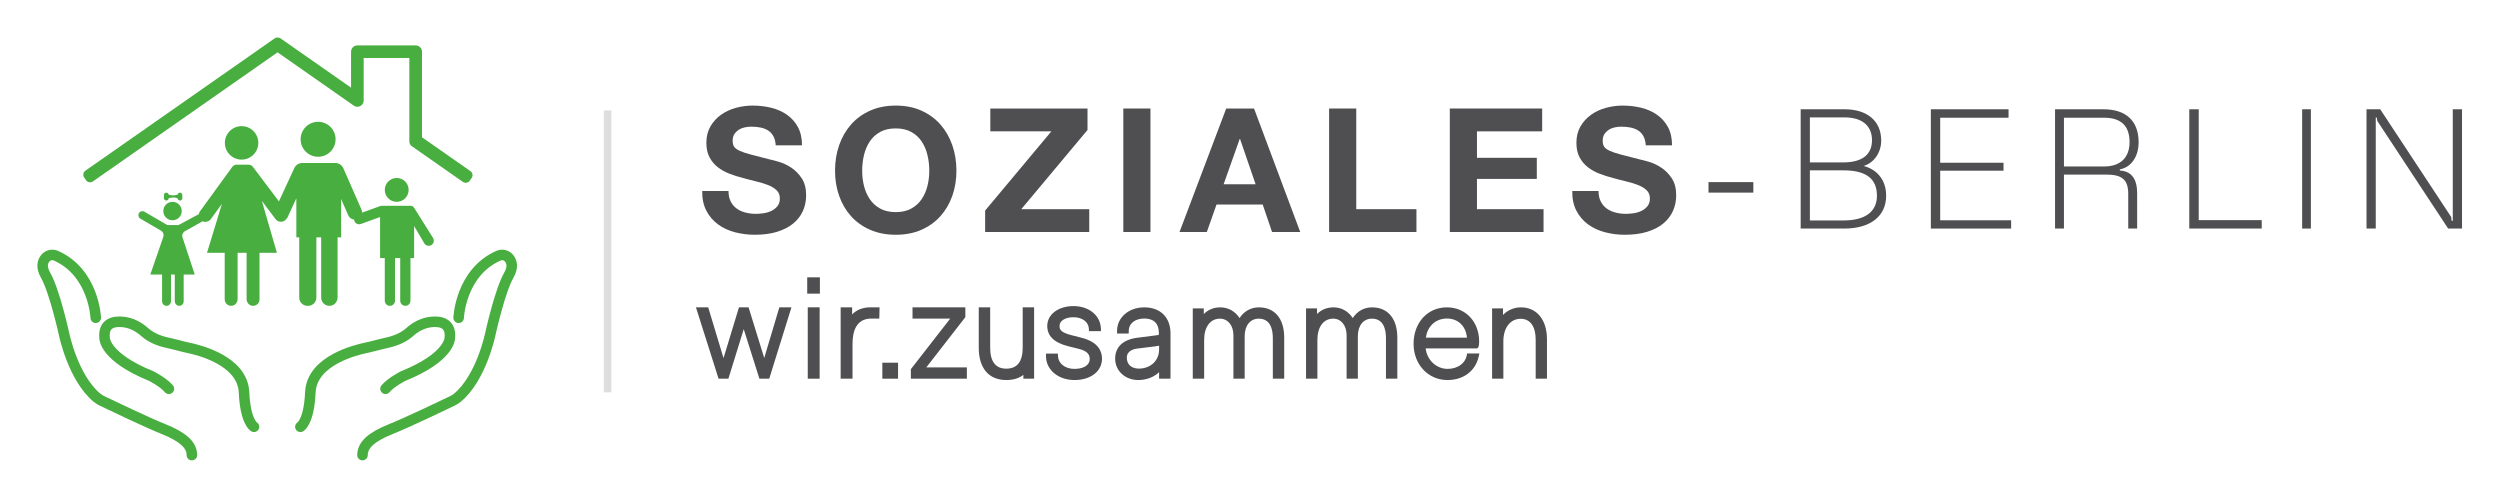 <?xml version="1.0" encoding="UTF-8" standalone="no"?>
<svg xmlns:dc="http://purl.org/dc/elements/1.1/" xmlns:cc="http://creativecommons.org/ns#" xmlns:rdf="http://www.w3.org/1999/02/22-rdf-syntax-ns#" xmlns:svg="http://www.w3.org/2000/svg" xmlns="http://www.w3.org/2000/svg" version="1.1" id="svg2" xml:space="preserve" width="1264.248" height="251.705" viewBox="0 0 1264.248 251.705">
  <defs id="defs6">
    <clipPath id="clipPath20">
      <path d="M 0,188.779 H 948.186 V 0 H 0 Z" id="path18"></path>
    </clipPath>
  </defs>
  <g id="g10" transform="matrix(1.333,0,0,-1.333,0,251.705)">
    <path d="m 231.935,39.992 h -2.879 v 106.949 h 2.879 z" style="fill:#deddde;fill-opacity:1;fill-rule:nonzero;stroke:none" id="path12"></path>
    <g id="g14">
      <g id="g16" clip-path="url(#clipPath20)">
        <g id="g22" transform="translate(277.222,112.36)">
          <path d="m 0,0 c 0.568,-1.094 1.322,-1.979 2.263,-2.657 0.941,-0.679 2.045,-1.181 3.314,-1.509 1.268,-0.328 2.58,-0.492 3.936,-0.492 0.919,0 1.903,0.076 2.952,0.229 1.05,0.154 2.034,0.449 2.952,0.886 0.919,0.437 1.684,1.039 2.297,1.805 0.612,0.764 0.918,1.738 0.918,2.919 0,1.268 -0.404,2.297 -1.214,3.084 -0.809,0.787 -1.869,1.443 -3.181,1.967 -1.313,0.526 -2.8,0.985 -4.462,1.378 -1.662,0.394 -3.346,0.83 -5.051,1.313 -1.75,0.436 -3.456,0.973 -5.118,1.607 -1.663,0.633 -3.149,1.453 -4.461,2.46 -1.312,1.006 -2.373,2.264 -3.182,3.773 -0.81,1.508 -1.214,3.335 -1.214,5.478 0,2.404 0.514,4.494 1.542,6.266 1.027,1.77 2.372,3.247 4.035,4.428 1.662,1.181 3.543,2.055 5.642,2.625 2.099,0.567 4.199,0.852 6.299,0.852 2.448,0 4.799,-0.273 7.052,-0.82 2.252,-0.547 4.253,-1.433 6.003,-2.657 1.749,-1.225 3.138,-2.789 4.166,-4.691 1.028,-1.902 1.542,-4.21 1.542,-6.922 h -9.972 c -0.088,1.4 -0.384,2.559 -0.886,3.478 -0.503,0.918 -1.171,1.639 -2.001,2.165 -0.831,0.524 -1.783,0.895 -2.854,1.115 -1.072,0.218 -2.242,0.328 -3.51,0.328 -0.831,0 -1.662,-0.088 -2.493,-0.263 C 4.483,27.971 3.728,27.664 3.051,27.228 2.372,26.789 1.814,26.243 1.377,25.587 0.94,24.931 0.722,24.1 0.722,23.094 c 0,-0.918 0.174,-1.663 0.525,-2.231 0.349,-0.569 1.038,-1.093 2.066,-1.574 1.027,-0.482 2.449,-0.963 4.265,-1.443 1.814,-0.483 4.187,-1.095 7.118,-1.838 0.874,-0.175 2.088,-0.491 3.641,-0.951 1.552,-0.459 3.094,-1.193 4.625,-2.198 1.531,-1.006 2.854,-2.351 3.97,-4.035 1.115,-1.684 1.672,-3.838 1.672,-6.462 0,-2.143 -0.416,-4.133 -1.246,-5.97 -0.831,-1.837 -2.066,-3.423 -3.707,-4.757 -1.64,-1.334 -3.673,-2.373 -6.101,-3.116 -2.427,-0.744 -5.238,-1.116 -8.431,-1.116 -2.581,0 -5.084,0.319 -7.512,0.951 -2.427,0.634 -4.571,1.629 -6.429,2.986 -1.86,1.355 -3.336,3.084 -4.429,5.182 -1.094,2.1 -1.619,4.593 -1.574,7.48 h 9.972 C -0.853,2.428 -0.569,1.093 0,0" style="fill:#4f4e51;fill-opacity:1;fill-rule:nonzero;stroke:none" id="path24"></path>
        </g>
        <g id="g26" transform="translate(327.772,118.297)">
          <path d="m 0,0 c 0.459,-1.859 1.191,-3.532 2.198,-5.019 1.006,-1.488 2.318,-2.679 3.936,-3.576 1.618,-0.896 3.586,-1.344 5.905,-1.344 2.317,0 4.286,0.448 5.904,1.344 1.618,0.897 2.931,2.088 3.937,3.576 1.006,1.487 1.739,3.16 2.198,5.019 0.459,1.858 0.689,3.772 0.689,5.74 0,2.056 -0.23,4.046 -0.689,5.971 -0.459,1.924 -1.192,3.642 -2.198,5.15 -1.006,1.509 -2.319,2.711 -3.937,3.609 -1.618,0.895 -3.587,1.344 -5.904,1.344 C 9.72,21.814 7.752,21.365 6.134,20.47 4.516,19.572 3.204,18.37 2.198,16.861 1.191,15.353 0.459,13.635 0,11.711 -0.459,9.786 -0.689,7.796 -0.689,5.74 -0.689,3.772 -0.459,1.858 0,0 m -9.415,15.483 c 1.05,2.996 2.559,5.61 4.527,7.84 1.969,2.231 4.385,3.98 7.25,5.249 2.864,1.268 6.09,1.903 9.677,1.903 3.63,0 6.866,-0.635 9.71,-1.903 2.842,-1.269 5.249,-3.018 7.216,-5.249 1.969,-2.23 3.478,-4.844 4.528,-7.84 1.049,-2.996 1.574,-6.244 1.574,-9.743 0,-3.411 -0.525,-6.593 -1.574,-9.546 -1.05,-2.952 -2.559,-5.521 -4.528,-7.708 -1.967,-2.188 -4.374,-3.904 -7.216,-5.15 -2.844,-1.247 -6.08,-1.87 -9.71,-1.87 -3.587,0 -6.813,0.623 -9.677,1.87 -2.865,1.246 -5.281,2.962 -7.25,5.15 -1.968,2.187 -3.477,4.756 -4.527,7.708 -1.049,2.953 -1.574,6.135 -1.574,9.546 0,3.499 0.525,6.747 1.574,9.743" style="fill:#4f4e51;fill-opacity:1;fill-rule:nonzero;stroke:none" id="path28"></path>
        </g>
        <g id="g30" transform="translate(398.858,138.997)">
          <path d="M 0,0 H -23.16 V 8.66 H 13.712 V 0.524 l -25.128,-30.047 h 25.784 v -8.661 h -39.496 v 8.136 z" style="fill:#4f4e51;fill-opacity:1;fill-rule:nonzero;stroke:none" id="path32"></path>
        </g>
        <path d="m 436.45,100.813 h -10.3 v 46.844 h 10.3 z" style="fill:#4f4e51;fill-opacity:1;fill-rule:nonzero;stroke:none" id="path34"></path>
        <g id="g36" transform="translate(476.339,118.92)">
          <path d="M 0,0 -5.905,17.189 H -6.036 L -12.137,0 Z M -0.59,28.736 16.927,-18.107 H 6.233 L 2.69,-7.676 h -17.517 l -3.674,-10.431 h -10.366 l 17.714,46.843 z" style="fill:#4f4e51;fill-opacity:1;fill-rule:nonzero;stroke:none" id="path38"></path>
        </g>
        <g id="g40" transform="translate(514.523,147.657)">
          <path d="m 0,0 v -38.184 h 22.832 v -8.66 H -10.3 L -10.3,0 Z" style="fill:#4f4e51;fill-opacity:1;fill-rule:nonzero;stroke:none" id="path42"></path>
        </g>
        <g id="g44" transform="translate(585.049,147.657)">
          <path d="m 0,0 v -8.66 h -24.734 v -10.038 h 22.7 v -8.004 h -22.7 V -38.184 H 0.525 v -8.66 H -35.034 V 0 Z" style="fill:#4f4e51;fill-opacity:1;fill-rule:nonzero;stroke:none" id="path46"></path>
        </g>
        <g id="g48" transform="translate(607.291,112.36)">
          <path d="m 0,0 c 0.568,-1.094 1.322,-1.979 2.263,-2.657 0.941,-0.679 2.045,-1.181 3.314,-1.509 1.268,-0.328 2.58,-0.492 3.936,-0.492 0.919,0 1.903,0.076 2.952,0.229 1.05,0.154 2.034,0.449 2.952,0.886 0.919,0.437 1.684,1.039 2.297,1.805 0.612,0.764 0.918,1.738 0.918,2.919 0,1.268 -0.404,2.297 -1.214,3.084 -0.809,0.787 -1.869,1.443 -3.181,1.967 -1.313,0.526 -2.8,0.985 -4.462,1.378 -1.662,0.394 -3.346,0.83 -5.051,1.313 -1.75,0.436 -3.456,0.973 -5.118,1.607 -1.663,0.633 -3.149,1.453 -4.461,2.46 -1.312,1.006 -2.373,2.264 -3.182,3.773 -0.81,1.508 -1.214,3.335 -1.214,5.478 0,2.404 0.514,4.494 1.542,6.266 1.027,1.77 2.372,3.247 4.035,4.428 1.662,1.181 3.543,2.055 5.642,2.625 2.099,0.567 4.199,0.852 6.299,0.852 2.448,0 4.799,-0.273 7.052,-0.82 2.252,-0.547 4.253,-1.433 6.003,-2.657 1.749,-1.225 3.138,-2.789 4.166,-4.691 1.028,-1.902 1.542,-4.21 1.542,-6.922 h -9.972 c -0.088,1.4 -0.384,2.559 -0.886,3.478 -0.503,0.918 -1.171,1.639 -2.001,2.165 -0.831,0.524 -1.783,0.895 -2.854,1.115 -1.072,0.218 -2.242,0.328 -3.51,0.328 -0.831,0 -1.662,-0.088 -2.493,-0.263 C 4.483,27.971 3.728,27.664 3.051,27.228 2.372,26.789 1.814,26.243 1.377,25.587 0.94,24.931 0.722,24.1 0.722,23.094 c 0,-0.918 0.174,-1.663 0.525,-2.231 0.349,-0.569 1.038,-1.093 2.066,-1.574 1.027,-0.482 2.449,-0.963 4.265,-1.443 1.814,-0.483 4.187,-1.095 7.118,-1.838 0.874,-0.175 2.088,-0.491 3.641,-0.951 1.552,-0.459 3.094,-1.193 4.625,-2.198 1.531,-1.006 2.854,-2.351 3.97,-4.035 1.115,-1.684 1.672,-3.838 1.672,-6.462 0,-2.143 -0.416,-4.133 -1.246,-5.97 -0.831,-1.837 -2.066,-3.423 -3.707,-4.757 -1.64,-1.334 -3.673,-2.373 -6.101,-3.116 -2.427,-0.744 -5.238,-1.116 -8.431,-1.116 -2.581,0 -5.084,0.319 -7.512,0.951 -2.427,0.634 -4.571,1.629 -6.429,2.986 -1.86,1.355 -3.336,3.084 -4.429,5.182 -1.094,2.1 -1.619,4.593 -1.574,7.48 h 9.972 C -0.853,2.428 -0.569,1.093 0,0" style="fill:#4f4e51;fill-opacity:1;fill-rule:nonzero;stroke:none" id="path50"></path>
        </g>
        <g id="g52" transform="translate(699.366,124.198)">
          <path d="M 0,0 H -12.753 V -19.002 H 0.065 c 8.157,0 12.623,3.338 12.623,9.372 C 12.688,-3.082 8.48,0 0,0 M 0.388,20.092 H -12.753 V 3.017 h 12.689 c 7.444,0 10.875,3.21 10.875,8.409 0,5.457 -3.69,8.666 -10.423,8.666 m 13.919,-8.794 c 0,-4.365 -2.59,-8.409 -6.668,-9.629 4.92,-1.284 8.545,-5.136 8.545,-11.299 0,-7.831 -6.085,-12.453 -15.925,-12.453 H -16.248 V 23.174 H 0.388 c 8.611,0 13.919,-4.43 13.919,-11.876" style="fill:#4f4e51;fill-opacity:1;fill-rule:nonzero;stroke:none" id="path54"></path>
        </g>
        <g id="g56" transform="translate(732.505,147.372)">
          <path d="M 0,0 H 29.475 V -3.21 H 3.545 v -17.075 h 24.026 v -3.018 H 3.545 v -18.808 h 26.914 v -3.146 l -30.459,0 z" style="fill:#4f4e51;fill-opacity:1;fill-rule:nonzero;stroke:none" id="path58"></path>
        </g>
        <g id="g60" transform="translate(782.999,144.162)">
          <path d="m 0,0 v -18.487 h 15.259 c 6.066,0 9.63,3.273 9.63,9.243 0,6.291 -3.377,9.244 -9.63,9.244 z m 21.2,-19.579 v -0.449 c 4.627,-0.257 6.566,-3.467 6.566,-8.603 v -13.416 h -3.377 v 13.16 c 0,5.327 -2.314,7.318 -8.255,7.318 H 0 V -42.047 H -3.377 V 3.21 h 18.323 c 8.567,0 13.382,-4.365 13.382,-12.518 0,-5.649 -3.001,-9.565 -7.128,-10.271" style="fill:#4f4e51;fill-opacity:1;fill-rule:nonzero;stroke:none" id="path62"></path>
        </g>
        <g id="g64" transform="translate(830.544,147.372)">
          <path d="m 0,0 h 3.585 v -42.047 h 23.902 v -3.21 H 0 Z" style="fill:#4f4e51;fill-opacity:1;fill-rule:nonzero;stroke:none" id="path66"></path>
        </g>
        <path d="m 876.68,102.115 h -3.313 v 45.257 h 3.313 z" style="fill:#4f4e51;fill-opacity:1;fill-rule:nonzero;stroke:none" id="path68"></path>
        <g id="g70" transform="translate(901.679,144.226)">
          <path d="M 0,0 H -0.39 V -42.111 H -3.895 V 3.146 h 5.194 l 26.944,-40.892 0.131,-1.412 h 0.454 V 3.146 h 3.506 V -42.111 H 27.075 L 0.195,-1.284 Z" style="fill:#4f4e51;fill-opacity:1;fill-rule:nonzero;stroke:none" id="path72"></path>
        </g>
        <g id="g74" transform="translate(295.656,72.222)">
          <path d="M 0,0 -5.731,-19.209 -11.667,0 h -3.649 L -21.172,-19.252 -26.982,0 h -4.649 l 8.574,-27.061 h 3.729 l 5.823,18.794 5.947,-18.794 h 3.729 L 4.593,0 Z" style="fill:#4f4e51;fill-opacity:1;fill-rule:nonzero;stroke:none" id="path76"></path>
        </g>
        <path d="m 306.435,45.161 h 4.508 v 27.078 h -4.508 z" style="fill:#4f4e51;fill-opacity:1;fill-rule:nonzero;stroke:none" id="path78"></path>
        <path d="m 306.234,77.427 h 4.809 v 6.187 h -4.809 z" style="fill:#4f4e51;fill-opacity:1;fill-rule:nonzero;stroke:none" id="path80"></path>
        <g id="g82" transform="translate(323.273,69.545)">
          <path d="M 0,0 V 2.693 H -4.357 V -24.385 H 0.15 v 13.255 c 0,4.357 1.228,9.549 7.076,9.549 h 3.084 l 0.095,4.274 H 6.924 C 4.058,2.693 1.624,1.703 0,0" style="fill:#4f4e51;fill-opacity:1;fill-rule:nonzero;stroke:none" id="path84"></path>
        </g>
        <path d="m 334.733,45.161 h 5.962 v 6.067 h -5.962 z" style="fill:#4f4e51;fill-opacity:1;fill-rule:nonzero;stroke:none" id="path86"></path>
        <g id="g88" transform="translate(366.222,68.505)">
          <path d="m 0,0 v 3.721 h -20.04 v -4.274 h 14.293 l -14.92,-19.175 v -3.617 H 0.579 v 4.275 h -15.405 z" style="fill:#4f4e51;fill-opacity:1;fill-rule:nonzero;stroke:none" id="path90"></path>
        </g>
        <g id="g92" transform="translate(387.981,57.072)">
          <path d="m 0,0 c 0,-5.45 -2.047,-8.1 -6.26,-8.1 -4.034,0 -6.08,2.689 -6.08,7.991 V 15.15 h -4.33 V -0.16 c 0,-7.791 3.813,-12.26 10.46,-12.26 2.616,0 4.782,0.654 6.47,1.95 v -1.44 h 4.07 v 27.06 l -4.33,0 z" style="fill:#4f4e51;fill-opacity:1;fill-rule:nonzero;stroke:none" id="path94"></path>
        </g>
        <g id="g96" transform="translate(410.442,60.659)">
          <path d="m 0,0 -4.056,1.037 c -4.097,1.05 -4.423,2.176 -4.423,3.538 0,1.912 2.177,3.247 5.294,3.247 3.298,0 5.695,-1.783 5.829,-4.336 L 2.693,2.539 H 7.238 L 7.202,3.574 c -0.175,4.912 -4.543,8.477 -10.387,8.477 -5.771,0 -9.96,-3.166 -9.96,-7.528 0,-3.841 2.603,-6.362 7.958,-7.705 l 3.957,-0.986 c 3.757,-0.897 4.192,-2.595 4.192,-3.793 0,-2.815 -2.983,-3.818 -5.774,-3.818 -3.546,0 -6.118,1.994 -6.254,4.849 l -0.045,0.952 h -4.514 v -1 c 0,-5.147 4.649,-9.029 10.813,-9.029 6.147,0 10.44,3.33 10.44,8.098 C 7.628,-5.205 6.305,-1.638 0,0" style="fill:#4f4e51;fill-opacity:1;fill-rule:nonzero;stroke:none" id="path98"></path>
        </g>
        <g id="g100" transform="translate(432.052,48.991)">
          <path d="m 0,0 c -2.821,0 -4.574,1.585 -4.574,4.136 0,2.637 2.599,3.312 4.164,3.481 l 6.562,0.817 c 0.613,0.087 1.112,0.172 1.522,0.26 V 7.236 C 7.674,3.043 4.447,0 0,0 m 2.035,23.235 c -5.875,0 -10.305,-3.839 -10.305,-8.931 v -1 h 4.423 v 1 c 0,2.807 2.384,4.694 5.93,4.694 3.543,0 5.495,-1.902 5.495,-5.355 v -0.662 c 0,-0.132 -0.055,-0.218 -0.147,-0.228 l -8.198,-1.068 c -5.307,-0.731 -8.23,-3.539 -8.23,-7.906 0,-4.628 3.784,-8.118 8.803,-8.118 3.092,0 5.963,1.142 7.868,2.98 V -3.83 h 4.327 v 17.168 c 0,6.104 -3.819,9.897 -9.966,9.897" style="fill:#4f4e51;fill-opacity:1;fill-rule:nonzero;stroke:none" id="path102"></path>
        </g>
        <g id="g104" transform="translate(477.577,72.226)">
          <path d="M 0,0 C -3.028,0 -5.66,-1.486 -7.328,-4.059 -9.037,-1.456 -11.634,0 -14.677,0 c -2.457,0 -4.645,-0.924 -6.222,-2.537 v 2.13 h -4.177 v -26.658 h 4.315 v 14.778 c 0,4.859 2.352,7.999 5.991,7.999 3.01,0 5.112,-2.578 5.112,-6.271 v -16.506 h 4.269 v 16.1 c 0,4.056 2.097,6.677 5.343,6.677 4.416,0 5.343,-4.018 5.343,-7.389 v -15.388 h 4.315 v 15.591 C 9.612,-4.289 6.019,0 0,0" style="fill:#4f4e51;fill-opacity:1;fill-rule:nonzero;stroke:none" id="path106"></path>
        </g>
        <g id="g108" transform="translate(520.505,72.226)">
          <path d="M 0,0 C -3.023,0 -5.65,-1.485 -7.315,-4.057 -9.022,-1.455 -11.614,0 -14.651,0 c -2.452,0 -4.636,-0.923 -6.21,-2.533 v 2.126 h -4.172 v -26.658 h 4.311 v 14.778 c 0,4.859 2.346,7.999 5.979,7.999 3.003,0 5.1,-2.578 5.1,-6.271 v -16.506 h 4.265 v 16.1 c 0,4.056 2.093,6.677 5.332,6.677 4.406,0 5.332,-4.018 5.332,-7.389 v -15.388 h 4.31 v 15.591 C 9.596,-4.289 6.009,0 0,0" style="fill:#4f4e51;fill-opacity:1;fill-rule:nonzero;stroke:none" id="path110"></path>
        </g>
        <g id="g112" transform="translate(540.965,60.736)">
          <path d="m 0,0 c 0.475,4.259 3.682,7.253 7.945,7.253 4.256,0 7.211,-2.874 7.6,-7.253 z m 15.452,-6.809 c -0.587,-3.013 -3.5,-5.038 -7.248,-5.038 -4.291,0 -7.838,3.4 -8.313,7.762 H 19.43 l 0.291,0.286 c 0.148,0.145 0.455,0.446 0.455,2.341 0,7.503 -5.144,12.948 -12.231,12.948 C 0.618,11.49 -4.7,5.682 -4.7,-2.322 c 0,-7.846 5.526,-13.762 12.852,-13.762 6.056,0 10.595,3.396 11.844,8.861 L 20.275,-6 h -4.666 z" style="fill:#4f4e51;fill-opacity:1;fill-rule:nonzero;stroke:none" id="path114"></path>
        </g>
        <g id="g116" transform="translate(577.031,72.226)">
          <path d="m 0,0 c -2.646,0 -5.091,-1.066 -6.838,-2.868 v 2.461 h -4.142 v -26.658 h 4.278 v 14.218 c 0,5.089 2.639,8.508 6.565,8.508 3.622,0 5.699,-2.897 5.699,-7.948 V -27.065 H 9.84 v 14.981 C 9.84,-4.743 5.978,0 0,0" style="fill:#4f4e51;fill-opacity:1;fill-rule:nonzero;stroke:none" id="path118"></path>
        </g>
        <path d="m 665.161,115.753 h -17.009 v 3.984 h 17.009 z" style="fill:#4f4e51;fill-opacity:1;fill-rule:nonzero;stroke:none" id="path120"></path>
        <g id="g122" transform="translate(178.931,121.302)">
          <path d="M 0,0 -0.71,-1.02 C -1.3,-1.87 -2.48,-2.07 -3.33,-1.48 l -18.97,13.26 -0.59,0.42 -0.04,0.03 c -0.44,0.44 -0.71,1.04 -0.71,1.7 v 31.58 h -17.32 v -16.1 c 0,-1.32 -1.07,-2.39 -2.4,-2.39 -0.41,0 -0.8,0.11 -1.14,0.29 l -0.06,0.04 -0.31,0.22 h -0.01 l -28.75,20.1 -70.05,-48.97 c -0.85,-0.59 -2.02,-0.39 -2.61,0.46 l -0.7,1 c -0.6,0.85 -0.39,2.02 0.46,2.62 l 71.8,50.19 c 0.51,0.36 1.14,0.42 1.69,0.22 0.01,0 0.02,0 0.03,-0.01 0.21,-0.05 0.41,-0.14 0.59,-0.27 L -45.75,34.27 V 47.9 c 0,1.33 1.07,2.4 2.39,2.4 h 22.12 c 0.66,0 1.26,-0.27 1.69,-0.7 0.44,-0.43 0.71,-1.03 0.71,-1.7 V 15.45 L -0.47,2.61 C 0.38,2.02 0.59,0.85 0,0" style="fill:#48ae40;fill-opacity:1;fill-rule:nonzero;stroke:none" id="path124"></path>
        </g>
        <g id="g126" transform="translate(96.355,26.915)">
          <path d="m 0,0 c 0,0 -3.263,1.718 -3.779,13.078 -0.555,12.239 -17.776,16.191 -21.072,16.869 -0.44,0.091 -0.879,0.188 -1.315,0.298 l -4.973,1.251 c -0.609,0.153 -1.221,0.289 -1.834,0.419 -1.582,0.337 -5.578,1.396 -8.421,3.955 -2.287,2.059 -5.059,3.54 -8.116,3.883 -3.759,0.421 -7.726,-0.421 -7.169,-6.089 0,0 -0.171,-7.194 17.691,-14.418 0,0 4.464,-2.216 6.698,-4.819" style="fill:none;stroke:#48ae40;stroke-width:4;stroke-linecap:round;stroke-linejoin:round;stroke-miterlimit:10;stroke-dasharray:none;stroke-opacity:1" id="path128"></path>
        </g>
        <g id="g130" transform="translate(36.325,68.278)">
          <path d="m 0,0 c 0,0 -0.664,17.102 -15.081,23.533 -1.405,0.626 -3.076,0.245 -4.049,-0.947 -1.036,-1.27 -1.69,-3.333 0.085,-6.416 3.414,-5.929 7.007,-22.279 7.007,-22.279 0,0 3.373,-16.693 12.567,-24.27 0.592,-0.487 1.258,-0.873 1.948,-1.205 3.81,-1.833 17.096,-8.19 23.216,-10.638 7.186,-2.875 10.786,-5.929 10.78,-9.882" style="fill:none;stroke:#48ae40;stroke-width:4;stroke-linecap:round;stroke-linejoin:round;stroke-miterlimit:10;stroke-dasharray:none;stroke-opacity:1" id="path132"></path>
        </g>
        <g id="g134" transform="translate(113.962,26.915)">
          <path d="m 0,0 c 0,0 3.263,1.718 3.779,13.078 0.555,12.239 17.776,16.191 21.072,16.869 0.44,0.091 0.879,0.188 1.315,0.298 l 4.973,1.251 c 0.609,0.153 1.221,0.289 1.834,0.419 1.582,0.337 5.578,1.396 8.421,3.955 2.287,2.059 5.059,3.54 8.116,3.883 3.759,0.421 7.726,-0.421 7.169,-6.089 0,0 0.171,-7.194 -17.691,-14.418 0,0 -4.464,-2.216 -6.698,-4.819" style="fill:none;stroke:#48ae40;stroke-width:4;stroke-linecap:round;stroke-linejoin:round;stroke-miterlimit:10;stroke-dasharray:none;stroke-opacity:1" id="path136"></path>
        </g>
        <g id="g138" transform="translate(173.993,68.278)">
          <path d="m 0,0 c 0,0 0.664,17.102 15.081,23.533 1.405,0.626 3.076,0.245 4.049,-0.947 1.036,-1.27 1.69,-3.333 -0.085,-6.416 -3.414,-5.929 -7.007,-22.279 -7.007,-22.279 0,0 -3.373,-16.693 -12.567,-24.27 -0.592,-0.487 -1.258,-0.873 -1.948,-1.205 -3.81,-1.833 -17.096,-8.19 -23.216,-10.638 -7.186,-2.875 -10.786,-5.929 -10.78,-9.882" style="fill:none;stroke:#48ae40;stroke-width:4;stroke-linecap:round;stroke-linejoin:round;stroke-miterlimit:10;stroke-dasharray:none;stroke-opacity:1" id="path140"></path>
        </g>
        <g id="g142" transform="translate(127.311,135.989)">
          <path d="m 0,0 c 0,-3.663 -2.97,-6.633 -6.633,-6.633 -3.664,0 -6.634,2.97 -6.634,6.633 0,3.663 2.97,6.633 6.634,6.633 C -2.97,6.633 0,3.663 0,0" style="fill:#48ae40;fill-opacity:1;fill-rule:nonzero;stroke:none" id="path144"></path>
        </g>
        <g id="g146" transform="translate(98,134.621)">
          <path d="m 0,0 c 0,-3.505 -2.842,-6.347 -6.347,-6.347 -3.505,0 -6.347,2.842 -6.347,6.347 0,3.505 2.842,6.347 6.347,6.347 C -2.842,6.347 0,3.505 0,0" style="fill:#48ae40;fill-opacity:1;fill-rule:nonzero;stroke:none" id="path148"></path>
        </g>
        <g id="g150" transform="translate(68.946,108.76)">
          <path d="m 0,0 c 0,-1.931 -1.566,-3.497 -3.497,-3.497 -1.931,0 -3.496,1.566 -3.496,3.497 0,1.931 1.565,3.497 3.496,3.497 C -1.566,3.497 0,1.931 0,0" style="fill:#48ae40;fill-opacity:1;fill-rule:nonzero;stroke:none" id="path152"></path>
        </g>
        <g id="g154" transform="translate(155.025,116.783)">
          <path d="m 0,0 c 0,-2.5 -2.027,-4.527 -4.527,-4.527 -2.5,0 -4.526,2.027 -4.526,4.527 0,2.5 2.026,4.527 4.526,4.527 C -2.027,4.527 0,2.5 0,0" style="fill:#48ae40;fill-opacity:1;fill-rule:nonzero;stroke:none" id="path156"></path>
        </g>
        <g id="g158" transform="translate(164.311,98.502)">
          <path d="m 0,0 -6.737,10.753 c 0,0 -0.742,1.487 -1.503,1.487 h -11.47 c -0.1,-0.01 -0.19,-0.03 -0.29,-0.07 l -0.12,-0.04 -6.836,-2.472 c 0.009,0.388 -0.057,0.784 -0.224,1.162 l -6.87,15.663 c -0.534,1.219 -1.74,2.007 -3.072,2.007 h -12.502 c -1.308,0 -2.497,-0.761 -3.046,-1.948 l -5.824,-12.611 -9.847,13.067 c -0.408,0.543 -1.049,0.862 -1.728,0.862 h -4.408 c -0.693,0 -1.344,-0.332 -1.751,-0.892 L -88.44,10.16 c -0.24,-0.33 -0.383,-0.7 -0.445,-1.078 L -96.523,4.977 C -96.58,4.946 -96.644,4.93 -96.708,4.93 h -3.968 c -0.088,0 -0.174,0.023 -0.249,0.067 l -8.595,5.013 c -0.73,0.43 -1.66,0.18 -2.08,-0.54 -0.43,-0.73 -0.18,-1.66 0.54,-2.09 l 7.824,-4.569 c 0.817,-0.477 1.184,-1.465 0.875,-2.36 l -4.929,-14.271 h 4.47 V -24 c 0,-1.029 0.899,-1.842 1.961,-1.679 0.835,0.128 1.419,0.906 1.419,1.75 v 10.109 h 1.43 v -10.09 c 0,-0.842 0.571,-1.626 1.401,-1.766 1.056,-0.177 1.979,0.64 1.979,1.676 v 10.18 h 4.2 l -4.639,14.079 c -0.297,0.901 0.086,1.886 0.914,2.35 l 6.705,3.759 c 0.003,-0.001 0.005,-0.003 0.008,-0.005 1.113,-0.517 2.444,-0.088 3.165,0.904 L -80.11,13 -85.78,-5.58 h 6.71 v -17.67 c 0,-1.435 1.243,-2.587 2.707,-2.437 1.275,0.131 2.193,1.303 2.193,2.584 V -5.58 h 3.41 v -17.537 c 0,-1.285 0.932,-2.452 2.212,-2.572 1.469,-0.137 2.688,1.011 2.688,2.439 v 17.67 h 6.6 l -5.72,19.7 5.21,-6.92 c 0.84,-1.11 2.43,-1.34 3.55,-0.5 0.183,0.139 0.333,0.303 0.468,0.476 0.233,0.229 0.435,0.498 0.582,0.814 l 3.28,7.11 V 0.29 h 1.1 v -22.87 c 0,-1.723 1.397,-3.12 3.12,-3.12 h 0.26 c 1.723,0 3.12,1.397 3.12,3.12 V 0.29 h 1.82 v -22.87 c 0,-1.921 1.734,-3.443 3.725,-3.061 1.484,0.285 2.505,1.671 2.505,3.182 V 0.29 h 1.34 v 14.53 l 2.71,-6.19 c 0.408,-0.93 1.266,-1.508 2.201,-1.614 0.014,-0.165 0.041,-0.332 0.099,-0.496 0.37,-1.01 1.49,-1.53 2.5,-1.16 l 7.27,2.63 V -7.58 h 1.78 v -16.17 c 0,-1.07 0.87,-1.95 1.95,-1.95 1.07,0 1.94,0.88 1.94,1.95 v 16.17 h 1.97 v -16.17 c 0,-1.07 0.87,-1.95 1.94,-1.95 1.08,0 1.95,0.88 1.95,1.95 v 16.17 h 1.38 V 4.57 l 3.86,-6.54 C -2.81,-2.9 -1.61,-3.21 -0.69,-2.66 0.24,-2.12 0.55,-0.92 0,0" style="fill:#48ae40;fill-opacity:1;fill-rule:nonzero;stroke:none" id="path160"></path>
        </g>
        <g id="g162" transform="translate(69.161,114.842)">
          <path d="m 0,0 v -1.19 c 0,-0.5 -0.4,-0.9 -0.9,-0.9 -0.47,0 -0.86,0.37 -0.88,0.84 0,0 -0.712,0.245 -0.96,0.28 -0.279,0.04 -1.128,0 -1.128,0 -0.194,0 -0.387,-0.026 -0.574,-0.077 L -5.18,-1.25 c -0.02,-0.47 -0.42,-0.84 -0.89,-0.84 -0.5,0 -0.9,0.4 -0.9,0.9 V 0 c 0,0.5 0.4,0.9 0.9,0.9 0.44,0 0.81,-0.32 0.88,-0.74 l 0.772,-0.2 c 0.178,-0.047 0.361,-0.07 0.545,-0.07 h 0.786 c 0.184,0 0.367,0.023 0.545,0.07 l 0.772,0.2 C -1.7,0.58 -1.34,0.9 -0.9,0.9 -0.4,0.9 0,0.5 0,0" style="fill:#48ae40;fill-opacity:1;fill-rule:nonzero;stroke:none" id="path164"></path>
        </g>
      </g>
    </g>
  </g>
</svg>
